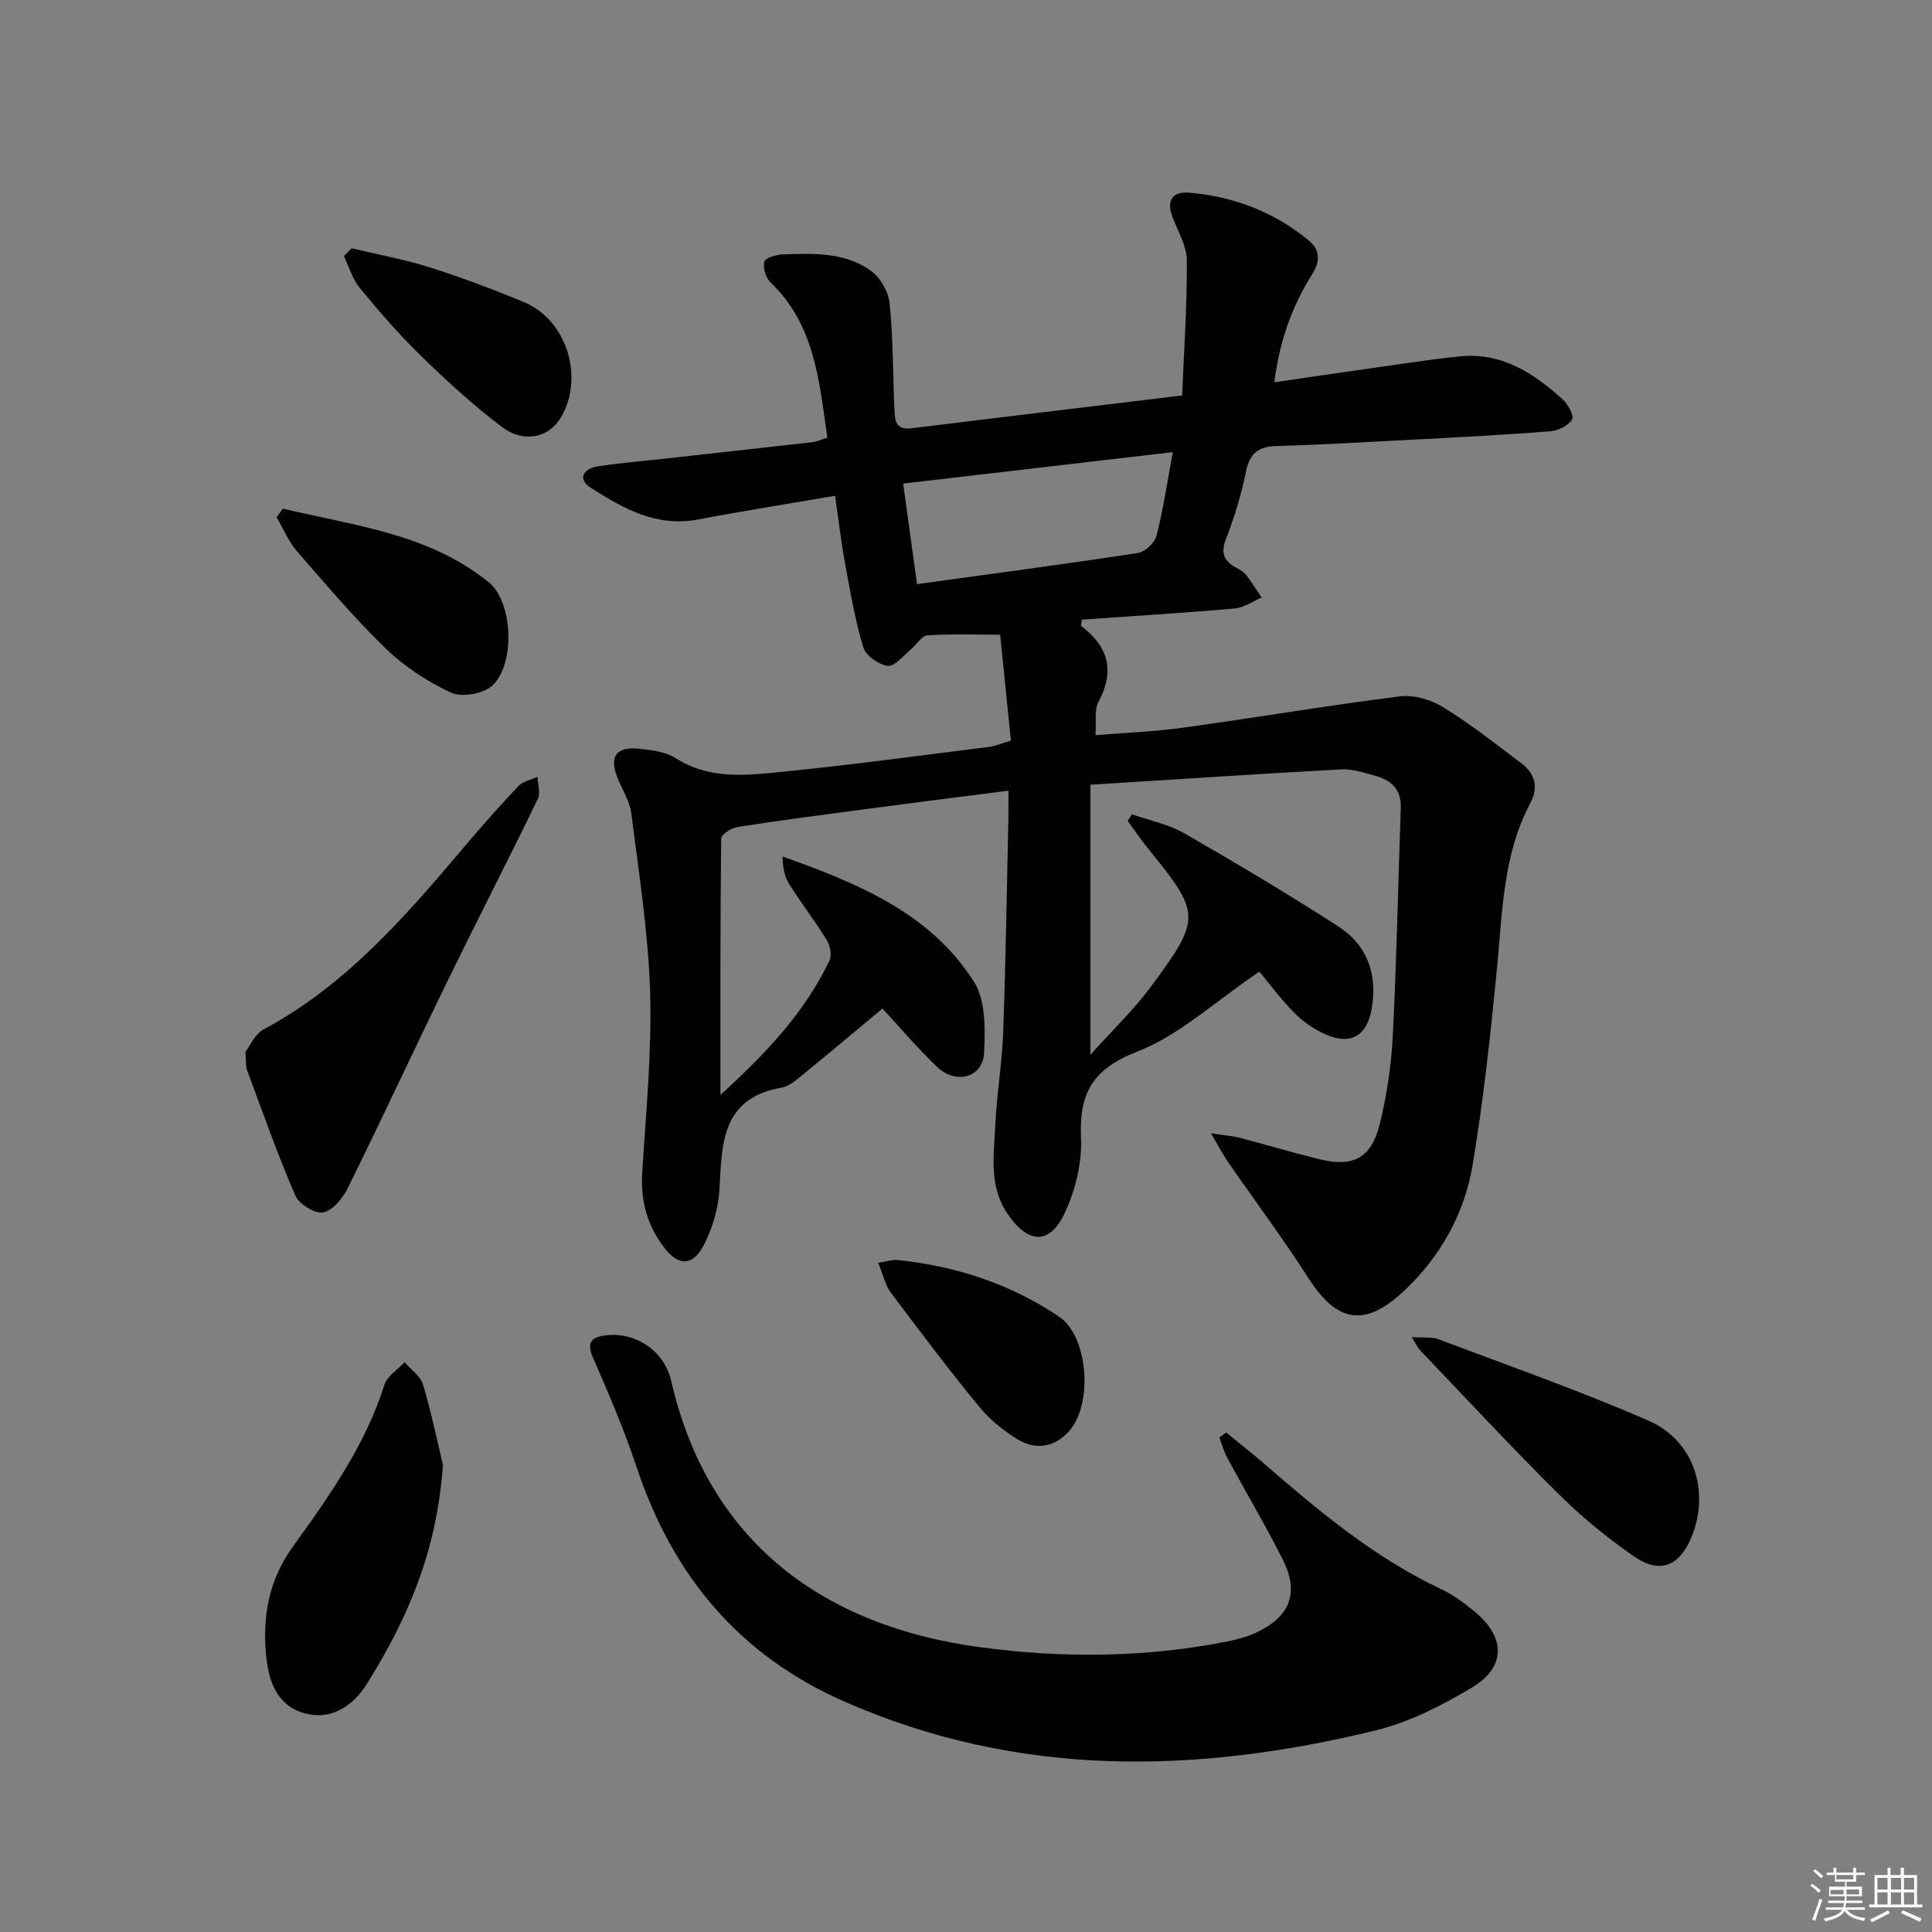 <svg enable-background="new 0 0 400 400" viewBox="0 0 400 400" xmlns="http://www.w3.org/2000/svg"><rect x="0" y="0" width="400" height="400" fill="#808080" stroke="none"/><g fill="#010100"><path d="m244.75 81.88c.39-9.63 1.04-18.82.97-28-.02-2.98-1.85-5.98-2.96-8.93-1.32-3.5-.03-5.36 3.54-5.05 9.15.79 17.45 3.97 24.58 9.82 2.28 1.87 2.65 4.09.83 6.99-4.16 6.62-6.82 13.87-7.87 22.44 6.79-.99 12.96-1.91 19.13-2.78 6.4-.9 12.8-1.92 19.23-2.58 8.68-.9 15.35 3.46 21.39 8.95 1.09.99 2.34 3.43 1.88 4.13-.82 1.26-2.84 2.29-4.44 2.42-9.44.74-18.91 1.23-28.36 1.73-9.47.5-18.94 1.05-28.42 1.33-3.78.11-5.54 1.56-6.3 5.34-.94 4.69-2.36 9.35-4.1 13.81-1.18 3.01-.46 4.69 2.15 6.07.73.39 1.51.85 2 1.48 1.16 1.49 2.15 3.11 3.21 4.67-1.87.78-3.69 2.09-5.61 2.26-10.55.93-21.12 1.57-31.6 2.31-.09.72-.28 1.22-.15 1.31 5.63 4.26 7.03 9.31 3.56 15.76-.86 1.61-.4 3.93-.61 6.85 6.18-.51 12.23-.73 18.2-1.56 14.93-2.06 29.81-4.58 44.76-6.47 2.88-.36 6.43.64 8.95 2.18 5.65 3.47 10.89 7.61 16.2 11.61 2.85 2.15 3.72 4.92 1.92 8.31-5.64 10.63-5.75 22.34-6.87 33.93-1.33 13.71-2.8 27.45-5.08 41.03-1.68 10.01-6.58 18.82-14.06 25.9-8.24 7.8-14 6.78-20.05-2.7-5.18-8.1-10.96-15.82-16.44-23.74-1.07-1.54-1.94-3.22-3.62-6.07 2.95.45 4.51.56 6 .95 5.46 1.42 10.87 3.05 16.34 4.4 7.1 1.75 10.86-.15 12.62-7.28 1.47-5.93 2.38-12.1 2.69-18.2.8-15.74 1.1-31.5 1.66-47.26.14-3.91-2.11-5.77-5.45-6.67-2.24-.6-4.58-1.4-6.83-1.28-17.08.93-34.14 2.06-51.98 3.18v55.91c4.39-4.9 8.86-9.18 12.5-14.07 10.53-14.19 10.37-15.18-.53-28.59-1.51-1.85-2.84-3.84-4.25-5.77.3-.45.59-.91.89-1.36 3.62 1.28 7.53 2.05 10.81 3.93 10.79 6.19 21.48 12.57 31.94 19.31 5.98 3.86 8.09 9.89 6.88 16.97-.98 5.71-4.38 7.71-9.69 5.3-2.36-1.07-4.64-2.67-6.45-4.52-2.9-2.96-5.38-6.33-7.11-8.41-9.37 6.33-16.65 13.2-25.3 16.56-9.3 3.61-12.06 8.66-11.64 17.91.23 5.09-1.14 10.68-3.3 15.35-3.16 6.85-7.59 6.58-11.85.4-3.98-5.77-2.88-12.15-2.6-18.38.29-6.47 1.41-12.9 1.64-19.36.53-14.8.75-29.62 1.08-44.43.04-1.63 0-3.27 0-5.52-10.2 1.31-19.86 2.53-29.51 3.81-8.89 1.18-17.78 2.34-26.64 3.72-1.25.19-3.31 1.56-3.32 2.4-.2 17.27-.15 34.54-.15 53.06 9.67-8.8 17.51-17.21 22.58-27.83.53-1.1.12-3.11-.58-4.25-2.44-3.96-5.31-7.65-7.78-11.59-.97-1.54-1.31-3.48-1.36-5.69 15.46 5.51 30.47 11.6 39.59 25.86 2.48 3.87 2.39 9.89 2.13 14.85-.27 5.03-5.77 6.57-9.66 2.9-4.08-3.86-7.72-8.19-11.37-12.13-5.43 4.52-10.62 8.9-15.89 13.18-1.54 1.25-3.2 2.87-5 3.19-12.41 2.18-12.36 11.5-12.86 21-.21 4-1.46 8.23-3.34 11.77-2.28 4.27-5.23 4.14-8.15.3-3.44-4.52-4.87-9.62-4.51-15.41.78-12.44 2-24.92 1.64-37.34-.37-12.38-2.34-24.73-3.89-37.06-.32-2.54-1.87-4.93-2.86-7.39-1.75-4.36-.33-6.5 4.37-6.04 2.61.26 5.53.61 7.66 1.96 7.24 4.6 15.07 3.52 22.75 2.75 14.05-1.41 28.04-3.32 42.05-5.07 1.28-.16 2.52-.69 4.62-1.3-.75-7.38-1.49-14.7-2.23-21.94-5.58 0-10.35-.2-15.08.14-1.19.09-2.22 1.94-3.39 2.9-1.57 1.27-3.35 3.57-4.8 3.41-1.87-.22-4.54-2.13-5.07-3.85-1.71-5.66-2.7-11.56-3.78-17.4-.8-4.37-1.31-8.79-2.05-13.96-9.81 1.68-19.11 3.14-28.36 4.9-8.63 1.65-15.57-2.29-22.28-6.6-2.71-1.74-1.48-3.91 1.37-4.37 4.75-.75 9.56-1.13 14.34-1.66 10.07-1.12 20.15-2.22 30.21-3.37.95-.11 1.86-.55 3.11-.93-1.68-11.71-2.57-23.36-11.76-32.15-.98-.94-1.6-3-1.29-4.27.2-.79 2.44-1.48 3.78-1.53 6.33-.21 12.87-.51 18.28 3.38 1.94 1.4 3.64 4.31 3.88 6.7.74 7.25.68 14.59 1 21.88.1 2.18.07 4.47 3.5 4.04 18.16-2.24 36.3-4.4 56.07-6.79zm-1.93 11.73c-18.7 2.18-37.02 4.31-55.83 6.51.98 7.14 1.88 13.61 2.87 20.82 15.63-2.16 30.7-4.15 45.74-6.45 1.48-.23 3.47-2.12 3.85-3.6 1.39-5.43 2.2-11 3.37-17.28z"/><path d="m253.87 296.59c2.64 2.16 5.33 4.26 7.91 6.5 11.33 9.81 22.79 19.41 36.51 25.88 2.53 1.19 4.87 2.91 7.03 4.71 6.45 5.34 6.51 11.49-.62 15.74-6.2 3.7-12.93 7.14-19.88 8.84-37.11 9.05-73.84 9.86-109.82-5.89-22.11-9.68-35.75-26.24-43.23-48.71-2.56-7.69-5.77-15.19-9.02-22.62-1.48-3.38.01-4.27 2.76-4.58 6.16-.71 12.04 3.29 13.44 9.39 7.73 33.68 31.82 50.87 63.98 55.19 17.11 2.3 34.12 2.16 51.06-1.17 2.1-.41 4.24-.99 6.17-1.9 6.94-3.26 8.87-8.21 5.44-15.04-3.57-7.12-7.66-13.98-11.45-20.98-.73-1.36-1.15-2.88-1.71-4.33.5-.35.97-.69 1.43-1.03z"/><path d="m50.8 217.79c.87-1.11 1.93-3.68 3.82-4.69 17-9.11 29.27-23.33 41.44-37.7 3.65-4.32 7.4-8.56 11.29-12.67.93-.98 2.59-1.28 3.92-1.89.06 1.53.69 3.32.1 4.53-6.09 12.55-12.47 24.95-18.59 37.48-6.98 14.31-13.68 28.75-20.72 43.02-1.05 2.14-3.11 4.73-5.12 5.15-1.68.35-5.02-1.7-5.79-3.48-3.68-8.5-6.76-17.27-10-25.97-.29-.75-.17-1.64-.35-3.78z"/><path d="m91.7 303.28c-1.25 18.16-7.49 32.14-15.71 45.3-2.8 4.48-7.31 7.76-13.08 6.09-5.79-1.68-7.36-6.92-7.84-12.19-.73-7.96.66-15.46 5.52-22.2 7.57-10.49 15.03-21.05 19.02-33.62.57-1.8 2.73-3.09 4.16-4.62 1.32 1.53 3.3 2.87 3.82 4.64 1.81 6.13 3.11 12.42 4.11 16.6z"/><path d="m292.29 276.83c2.44.17 4.13-.09 5.52.44 14.54 5.49 29.23 10.65 43.46 16.85 9.5 4.14 12.79 14.65 8.95 24.08-2.43 5.97-6.49 7.74-11.76 4.14-5.58-3.82-10.9-8.19-15.7-12.95-9.8-9.7-19.18-19.82-28.71-29.8-.52-.52-.83-1.25-1.76-2.76z"/><path d="m58.54 105.3c14.74 3.55 30.21 5.14 42.67 15.27 5.08 4.13 5.48 17.22.61 21.47-1.89 1.64-6.22 2.38-8.44 1.36-4.87-2.25-9.6-5.36-13.46-9.08-6.54-6.32-12.46-13.32-18.44-20.2-1.76-2.03-2.82-4.65-4.21-7 .43-.61.85-1.22 1.27-1.82z"/><path d="m72.8 51.4c5.41 1.3 10.92 2.29 16.22 3.97 6.61 2.1 13.14 4.55 19.54 7.22 8.82 3.68 12.48 15.67 7.53 23.9-2.47 4.11-7.58 5.35-12.16 1.91-5.94-4.47-11.46-9.55-16.8-14.75-4.51-4.39-8.65-9.19-12.66-14.05-1.52-1.84-2.2-4.36-3.27-6.57.53-.55 1.06-1.09 1.6-1.63z"/><path d="m181.82 261.45c1.84-.28 2.96-.69 4.03-.58 12.06 1.26 23.38 4.96 33.4 11.72 6.14 4.14 7.04 18.15 2.12 23.68-3.07 3.45-6.97 4.02-10.78 1.67-2.92-1.8-5.74-4.09-7.9-6.74-6.3-7.69-12.3-15.63-18.26-23.59-1.14-1.51-1.55-3.59-2.61-6.16z"/></g><path d="m374.8 390.4.4-.4c.7.5 1.3 1 1.8 1.4l-.5.5c-.5-.6-1.1-1.1-1.7-1.5zm1 7.3-.6-.3c.5-1.4 1.1-2.8 1.5-4.3.2.1.4.2.6.3-.5 1.3-1 2.8-1.5 4.3zm-.4-10.3.4-.4c.4.3 1 .8 1.7 1.4l-.5.5c-.4-.5-1-1-1.6-1.5zm2.5.3h1.7v-1h.6v1h3.5v-1h.6v1h1.8v.5h-1.8v1.4h-2v1h3.2v2h-3.2v.9h3.3v.5h-3.4c0 .3-.1.6-.1.9h4v.5h-3.7c.7.9 1.9 1.5 3.8 1.7-.1.2-.2.4-.3.6-2.1-.4-3.5-1.1-4-2.1-.4 1-1.8 1.7-4 2.2-.1-.2-.2-.4-.3-.6 2.1-.4 3.4-1 3.8-1.8h-3.4v-.5h3.6c.1-.3.1-.6.2-.9h-3.3v-.5h3.4c0-.3 0-.6 0-.9h-3.2v-2h3.3v-1h-2.1v-1.4h-1.7v-.5zm1.1 3.5v1h2.7c0-.3 0-.4 0-.4 0-.1 0-.2 0-.2 0-.1 0-.2 0-.3h-2.7zm1.2-3v.9h3.5v-.9zm4.7 3h-2.6v.6.4h2.6z" fill="#fafafb"/><path d="m393.6 386.7h.6v1.5h2.7v6.1h1.1v.6h-11v-.6h1.1v-6.1h2.7v-1.5h.6v1.5h2.1v-1.5zm-2.7 8.8.4.6c-1.2.6-2.5 1.3-3.8 1.9-.1-.2-.2-.4-.3-.6 1.2-.6 2.5-1.2 3.7-1.9zm-2.2-6.7v2.4h2.1v-2.4zm0 3v2.5h2.1v-2.5zm2.8-3v2.4h2.1v-2.4zm0 3v2.5h2.1v-2.5zm6 6.1c-1.4-.7-2.7-1.3-3.9-1.8l.3-.6c1.5.6 2.7 1.2 3.9 1.7zm-1.2-9.1h-2.1v2.4h2.1zm-2.1 3v2.5h2.1v-2.5z" fill="#fafafb"/></svg>